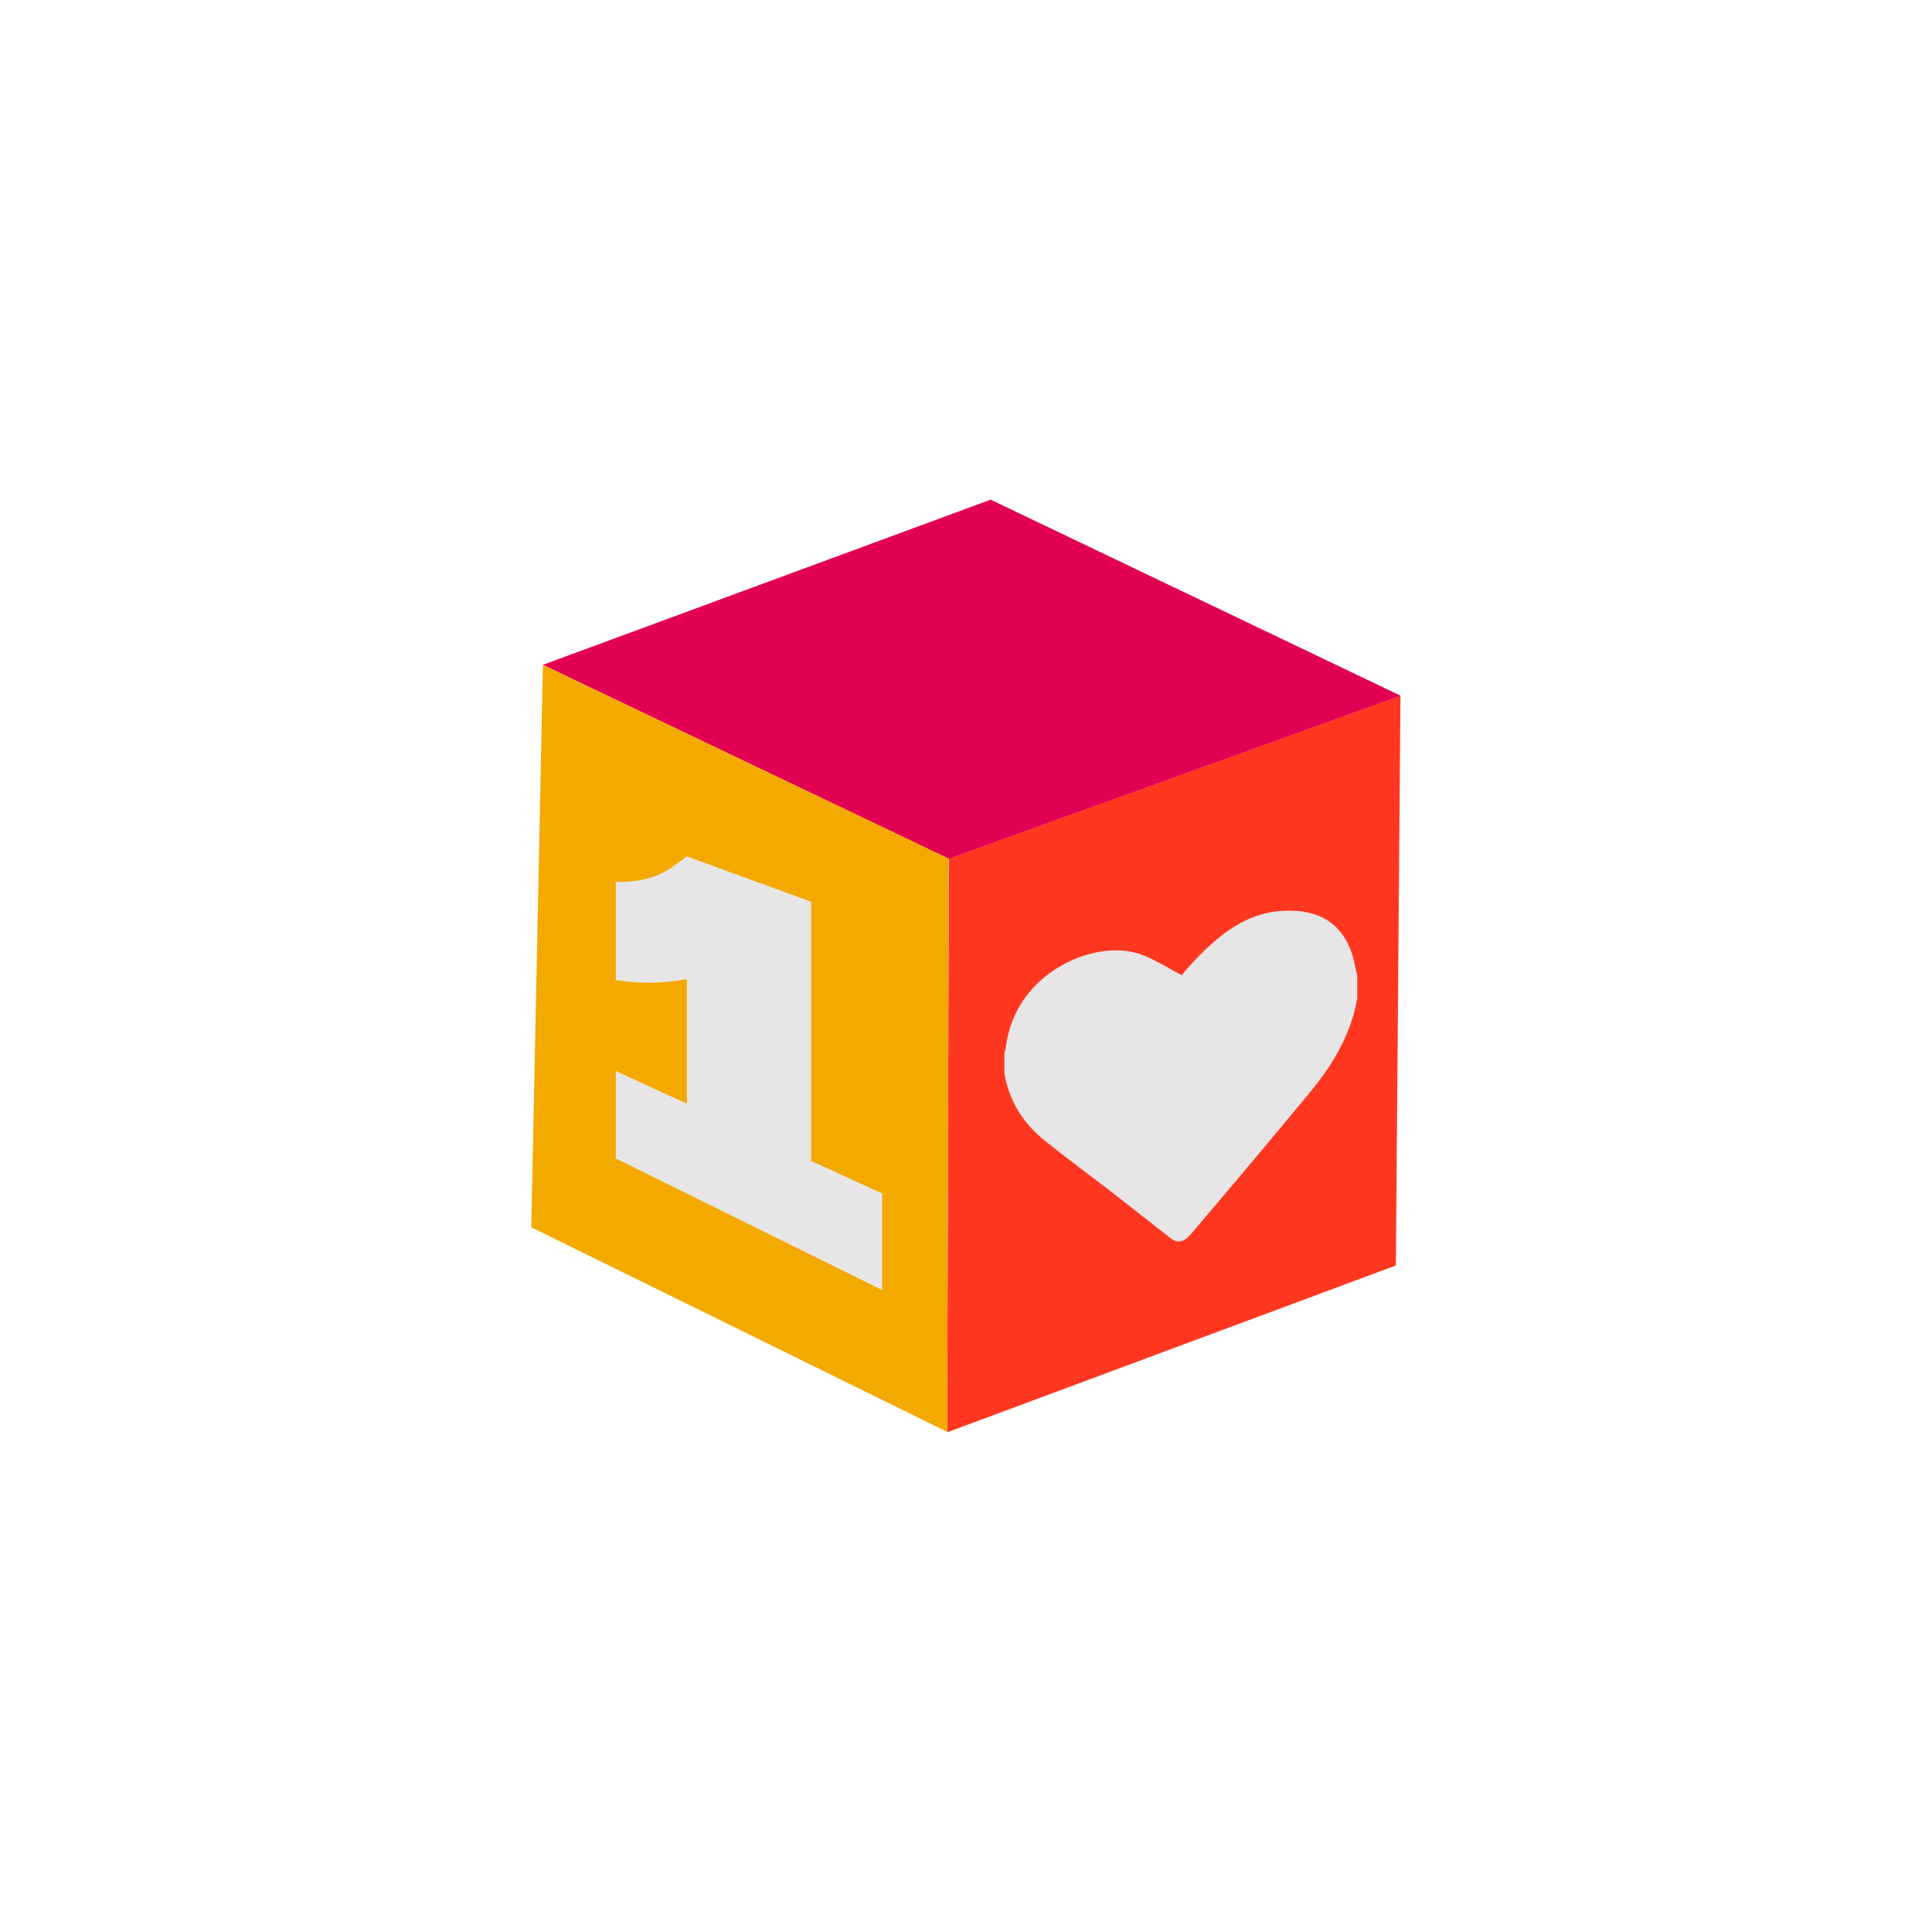 <?xml version="1.0" encoding="UTF-8"?> <!-- Generator: Adobe Illustrator 25.2.3, SVG Export Plug-In . SVG Version: 6.00 Build 0) --> <svg xmlns="http://www.w3.org/2000/svg" xmlns:xlink="http://www.w3.org/1999/xlink" version="1.1" id="Capa_1" x="0px" y="0px" viewBox="0 0 800 800" style="enable-background:new 0 0 800 800;" xml:space="preserve"> <style type="text/css"> .st0{fill:#FF3720;} .st1{fill:#E20053;} .st2{fill:#F4A900;} .st3{fill:#E7E5E5;} </style> <g> <polygon class="st0" points="578,524 392.2,593.1 392.9,355.5 579.9,288.1 "></polygon> <polygon class="st1" points="580,288.1 392.8,355.6 224.8,275.3 410.2,206.9 "></polygon> <polygon class="st2" points="220,508.2 224.8,275.3 392.8,355.5 392.2,592.9 "></polygon> <g id="xxWOhB_1_"> <g> <g> <path class="st3" d="M562,403.9c0,3.2,0,6.3,0,9.5c-2.5,14.5-9.8,27.1-19.4,38.7c-16.3,19.7-32.7,39.2-49.1,58.5 c-3.4,4-5.8,4.5-9.2,1.8c-8.2-6.4-16.3-12.8-24.5-19.2c-8.9-6.8-17.9-13.5-26.6-20.4c-8.9-7-15.2-16.1-17.3-28.3 c0-2.8,0-5.6,0-8.4c0.2-0.9,0.5-1.7,0.6-2.6c1-7.5,3.6-14.6,8.6-21.2c11.5-15.3,34-23,49.2-16.4c5.1,2.2,9.9,5.2,15,7.9 c0.6-0.6,1.3-1.6,2.1-2.5c11.2-12.6,23.2-23,39.1-24.1c13.5-0.9,23.7,3.4,28.7,16C560.6,396.5,561.1,400.4,562,403.9z"></path> </g> </g> </g> </g> <g> <g> <path class="st3" d="M335.9,480.7l29.4,13.5v40l-110.3-54.5v-36.2l29.4,13.5v-51.6c-9,1.8-18.9,2.1-29.4,0.4v-40.6 c14.7,0,20.2-3.5,29.4-10.6l51.5,18.8V480.7z"></path> </g> </g> </svg> 